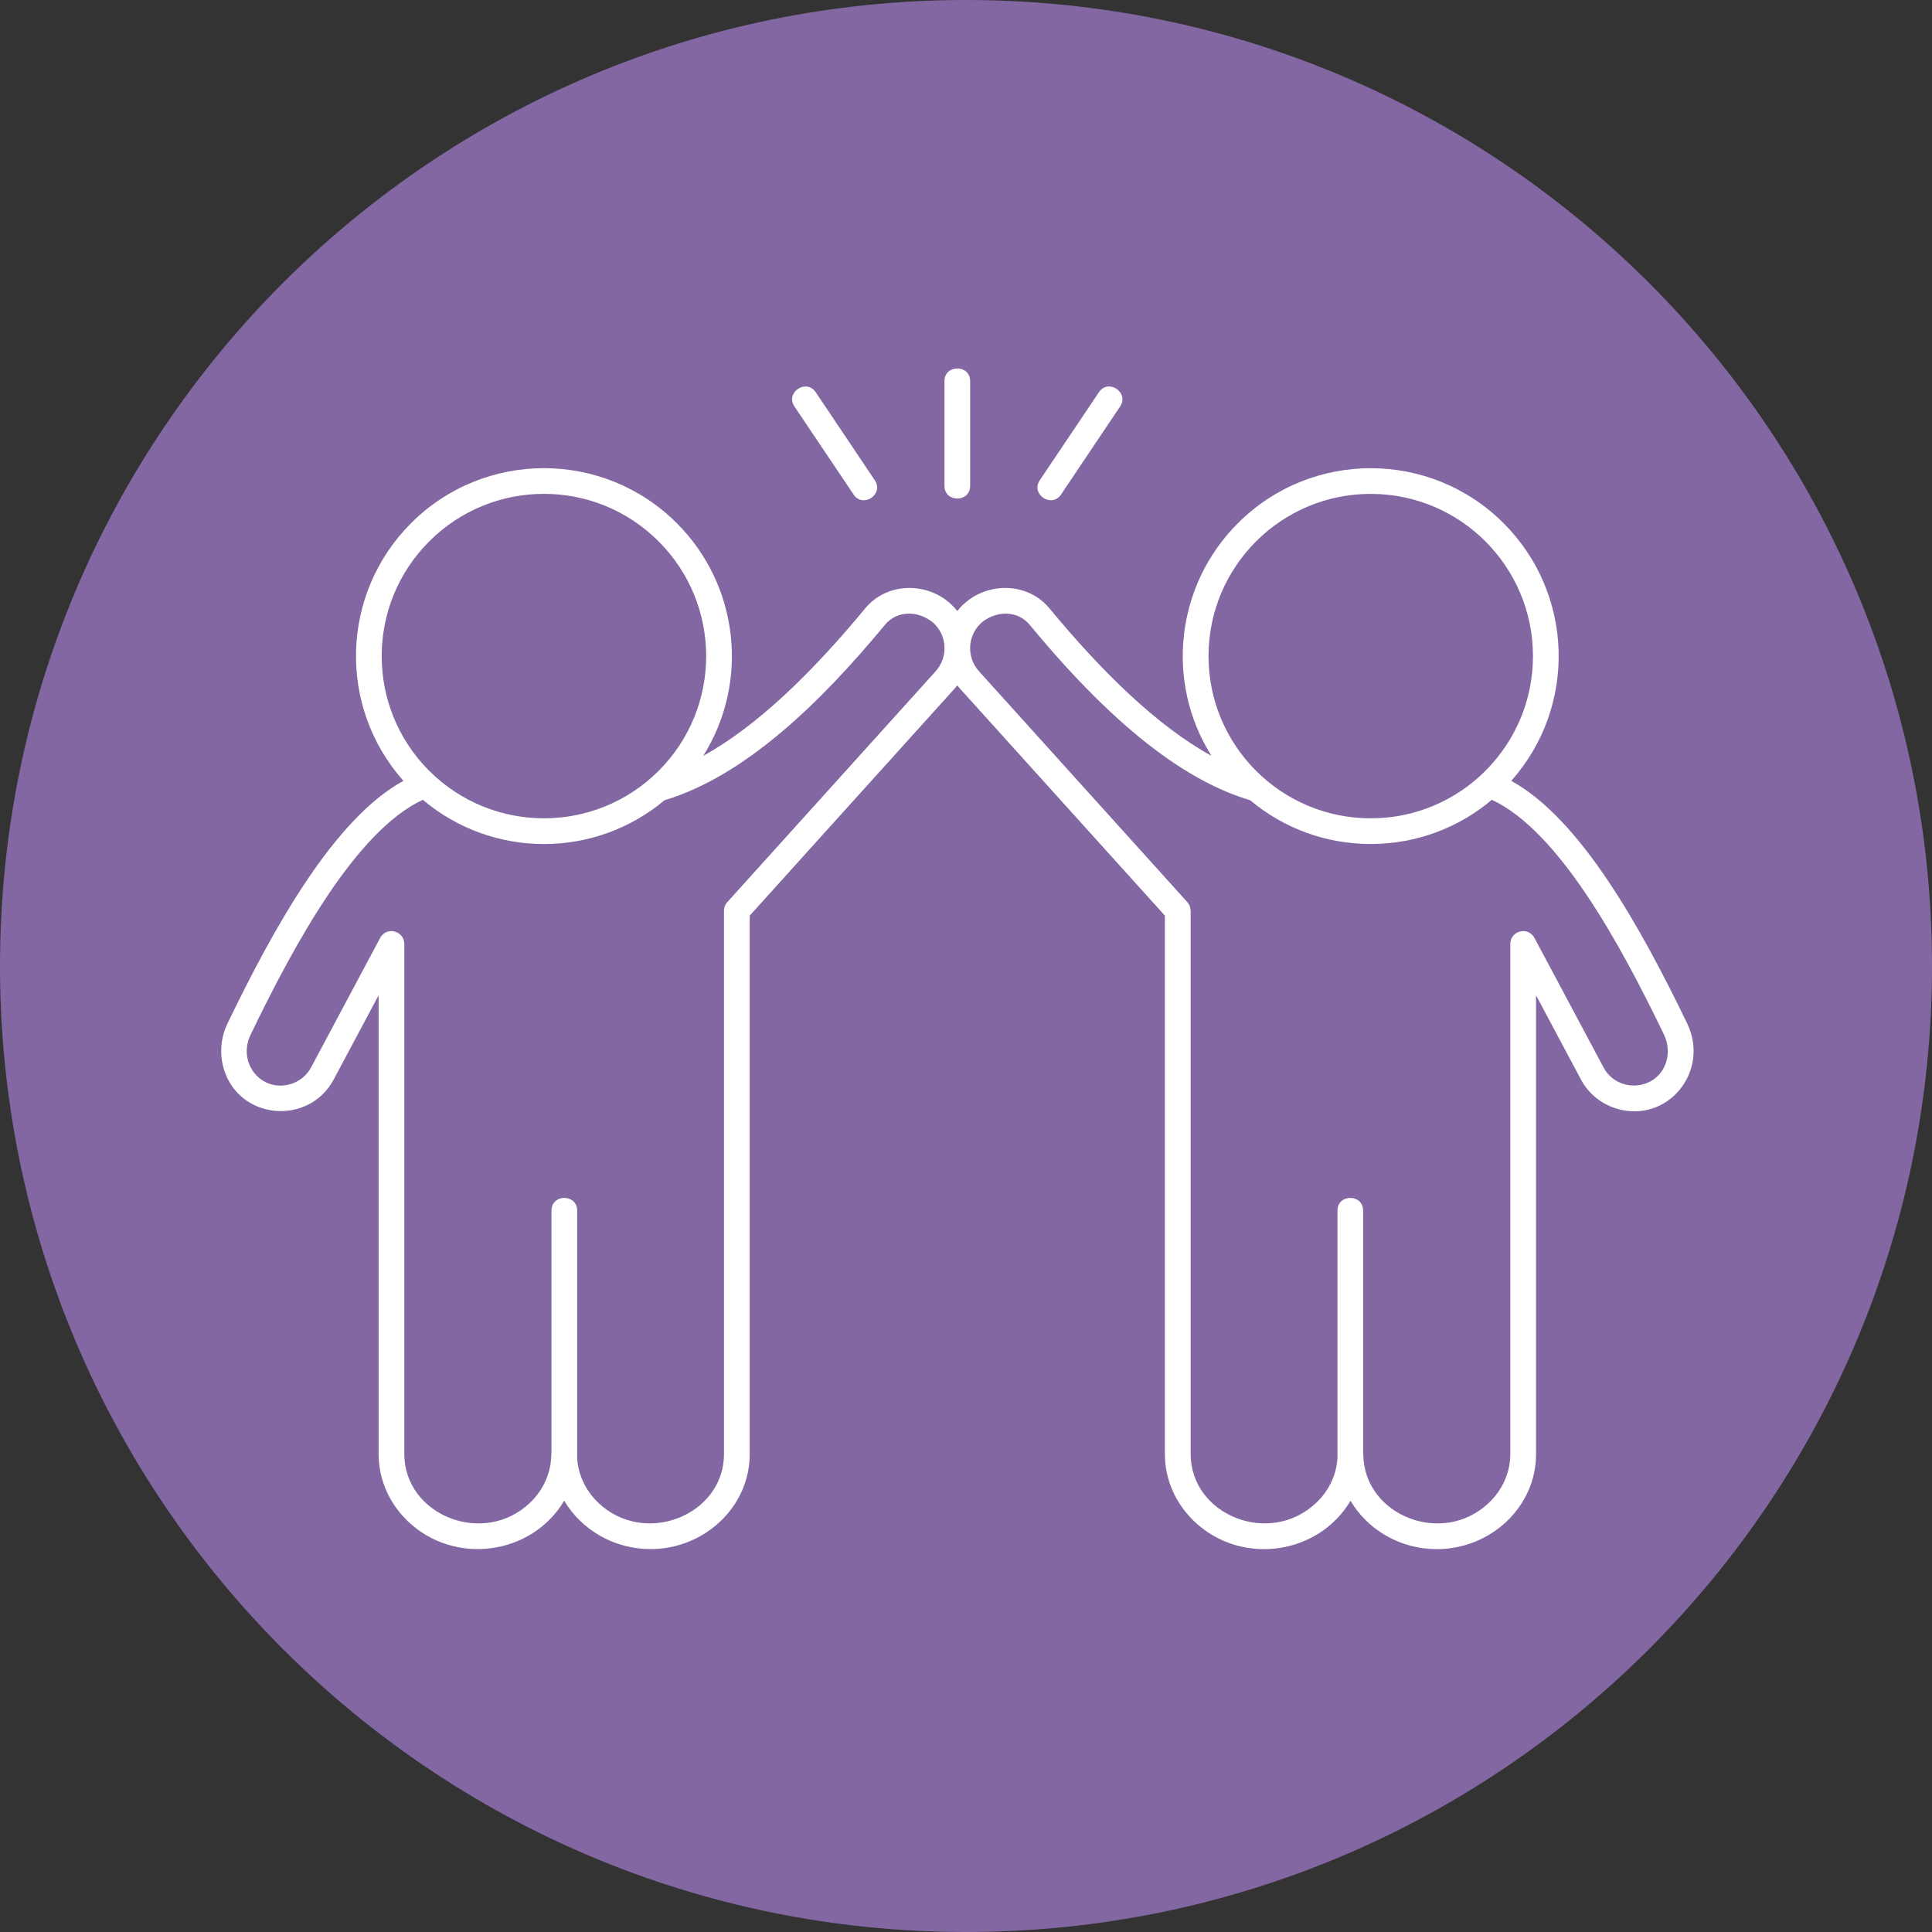 <svg version="1.2" preserveAspectRatio="xMidYMid meet" height="500" viewBox="0 0 375 375" zoomAndPan="magnify" width="500" xmlns:xlink="http://www.w3.org/1999/xlink" xmlns="http://www.w3.org/2000/svg"><rect x="0" y="0" width="375" height="375" fill="#333333" stroke="none"/><defs><clipPath id="f5724fc427"><path d="M 187.5 0 C 83.945 0 0 83.945 0 187.5 C 0 291.055 83.945 375 187.5 375 C 291.055 375 375 291.055 375 187.5 C 375 83.945 291.055 0 187.5 0 Z M 187.5 0"></path></clipPath><clipPath id="2f3393901e"><path d="M 42.426 71 L 329 71 L 329 301 L 42.426 301 Z M 42.426 71"></path></clipPath></defs><g id="08311f8e11"><g clip-path="url(#f5724fc427)" clip-rule="nonzero"><rect style="fill:#8367a2;fill-opacity:1;stroke:none;" height="375" y="0" width="375" x="0"></rect></g><g clip-path="url(#2f3393901e)" clip-rule="nonzero"><path d="M 213.297 76.137 C 215.117 73.41 219.238 76.188 217.414 78.895 L 205.953 95.98 C 204.129 98.707 199.992 95.93 201.816 93.223 Z M 188.305 94.301 C 188.305 97.59 183.32 97.59 183.32 94.301 L 183.32 73.977 C 183.32 70.691 188.305 70.691 188.305 73.977 Z M 169.797 93.223 C 171.621 95.949 167.496 98.707 165.68 95.98 L 154.199 78.895 C 152.375 76.188 156.512 73.41 158.336 76.137 Z M 266.062 95.863 C 248.676 95.863 234.574 109.957 234.574 127.348 C 234.574 144.734 248.672 158.836 266.062 158.836 C 283.445 158.836 297.547 144.738 297.547 127.348 C 297.543 109.957 283.445 95.863 266.062 95.863 Z M 240.273 101.559 C 254.512 87.32 277.613 87.32 291.852 101.559 C 305.504 115.211 306.16 137.125 293.336 151.566 C 306.727 158.922 318.402 179.852 327.477 198.652 C 331.988 208.023 323.582 218.164 313.766 215.176 C 310.902 214.309 308.367 212.363 306.863 209.535 L 298.148 193.191 L 298.148 282.238 C 298.148 292.562 289.27 300.688 278.883 300.688 C 271.895 300.688 265.531 297.043 262.137 291.297 C 255.859 301.875 240.879 303.945 231.816 295.309 C 228.297 291.945 226.102 287.336 226.102 282.238 L 226.102 177.723 L 186.301 133.625 C 186.145 133.434 185.965 133.238 185.809 133.027 C 185.652 133.238 185.492 133.434 185.316 133.625 L 145.52 177.723 L 145.52 282.223 C 145.52 292.551 136.656 300.676 126.273 300.676 C 119.285 300.676 112.922 297.031 109.508 291.285 C 103.23 301.863 88.246 303.934 79.188 295.297 C 75.668 291.934 73.488 287.324 73.488 282.223 L 73.488 193.18 L 64.773 209.523 C 59.961 218.527 46.465 217.43 43.457 207.527 C 42.59 204.691 42.781 201.512 44.164 198.645 C 53.234 179.844 64.891 158.918 78.301 151.559 C 65.477 137.125 66.133 115.211 79.785 101.551 C 94.027 87.312 117.125 87.312 131.367 101.551 C 143.379 113.547 145.535 132.297 136.496 146.711 C 147.16 140.82 157.844 130.293 167.945 118.074 C 172.082 113.07 179.727 112.879 184.469 117.16 C 184.961 117.602 185.422 118.094 185.809 118.594 C 186.215 118.102 186.656 117.602 187.152 117.16 L 187.168 117.16 C 191.91 112.879 199.551 113.07 203.691 118.074 C 213.797 130.301 224.477 140.82 235.145 146.711 C 226.082 132.297 228.262 113.547 240.273 101.559 Z M 289.566 155.242 C 283.215 160.602 275.008 163.82 266.062 163.82 C 257.145 163.82 248.996 160.641 242.66 155.328 C 237.004 153.633 230.773 150.516 223.785 145.176 C 216.691 139.777 208.785 132.086 199.855 121.266 C 197.539 118.488 193.473 118.418 190.496 120.859 L 190.496 120.879 C 187.77 123.316 187.555 127.562 190.016 130.289 L 230.449 175.09 C 230.875 175.57 231.086 176.172 231.086 176.77 L 231.105 176.77 L 231.105 282.223 C 231.105 294.094 246.457 300.266 255.48 291.691 C 257.852 289.445 259.387 286.398 259.598 283.062 L 259.598 234.98 C 259.598 231.691 264.582 231.691 264.582 234.98 L 264.582 282.223 L 264.621 282.223 C 264.621 294.094 279.988 300.281 288.992 291.691 C 291.559 289.25 293.148 285.906 293.148 282.223 L 293.148 183.223 C 293.148 180.656 296.688 179.645 297.941 182.246 L 311.246 207.188 C 313.973 212.301 321.695 211.738 323.414 206.09 C 323.926 204.41 323.801 202.516 322.969 200.801 C 314.363 182.941 302.461 161.238 289.566 155.242 Z M 128.977 155.328 C 115.391 166.703 95.598 166.648 82.07 155.242 C 69.18 161.238 57.273 182.941 48.656 200.805 C 45.965 206.359 50.797 212.125 56.438 210.41 C 58.066 209.914 59.512 208.797 60.379 207.188 L 73.684 182.246 C 74.918 179.645 78.477 180.656 78.477 183.223 L 78.477 282.223 C 78.477 294.094 93.844 300.281 102.867 291.691 C 105.414 289.25 107.004 285.906 107.004 282.223 L 107.043 282.223 L 107.043 234.98 C 107.043 231.691 112.027 231.691 112.027 234.98 L 112.027 283.062 C 112.238 286.406 113.781 289.445 116.133 291.691 C 125.156 300.27 140.527 294.094 140.527 282.223 L 140.527 176.77 C 140.527 176.172 140.738 175.566 141.18 175.09 L 181.617 130.289 C 184.074 127.562 183.863 123.316 181.137 120.879 L 181.137 120.859 C 178.148 118.418 174.078 118.488 171.777 121.266 C 159.223 136.453 144.559 150.656 128.977 155.328 Z M 127.848 105.09 C 115.555 92.777 95.617 92.777 83.305 105.09 C 71.012 117.383 71.012 137.32 83.305 149.613 C 95.617 161.906 115.555 161.906 127.848 149.613 C 140.141 137.32 140.141 117.391 127.848 105.09 Z M 127.848 105.09" style="stroke:none;fill-rule:nonzero;fill:#ffffff;fill-opacity:1;"></path></g></g></svg>
